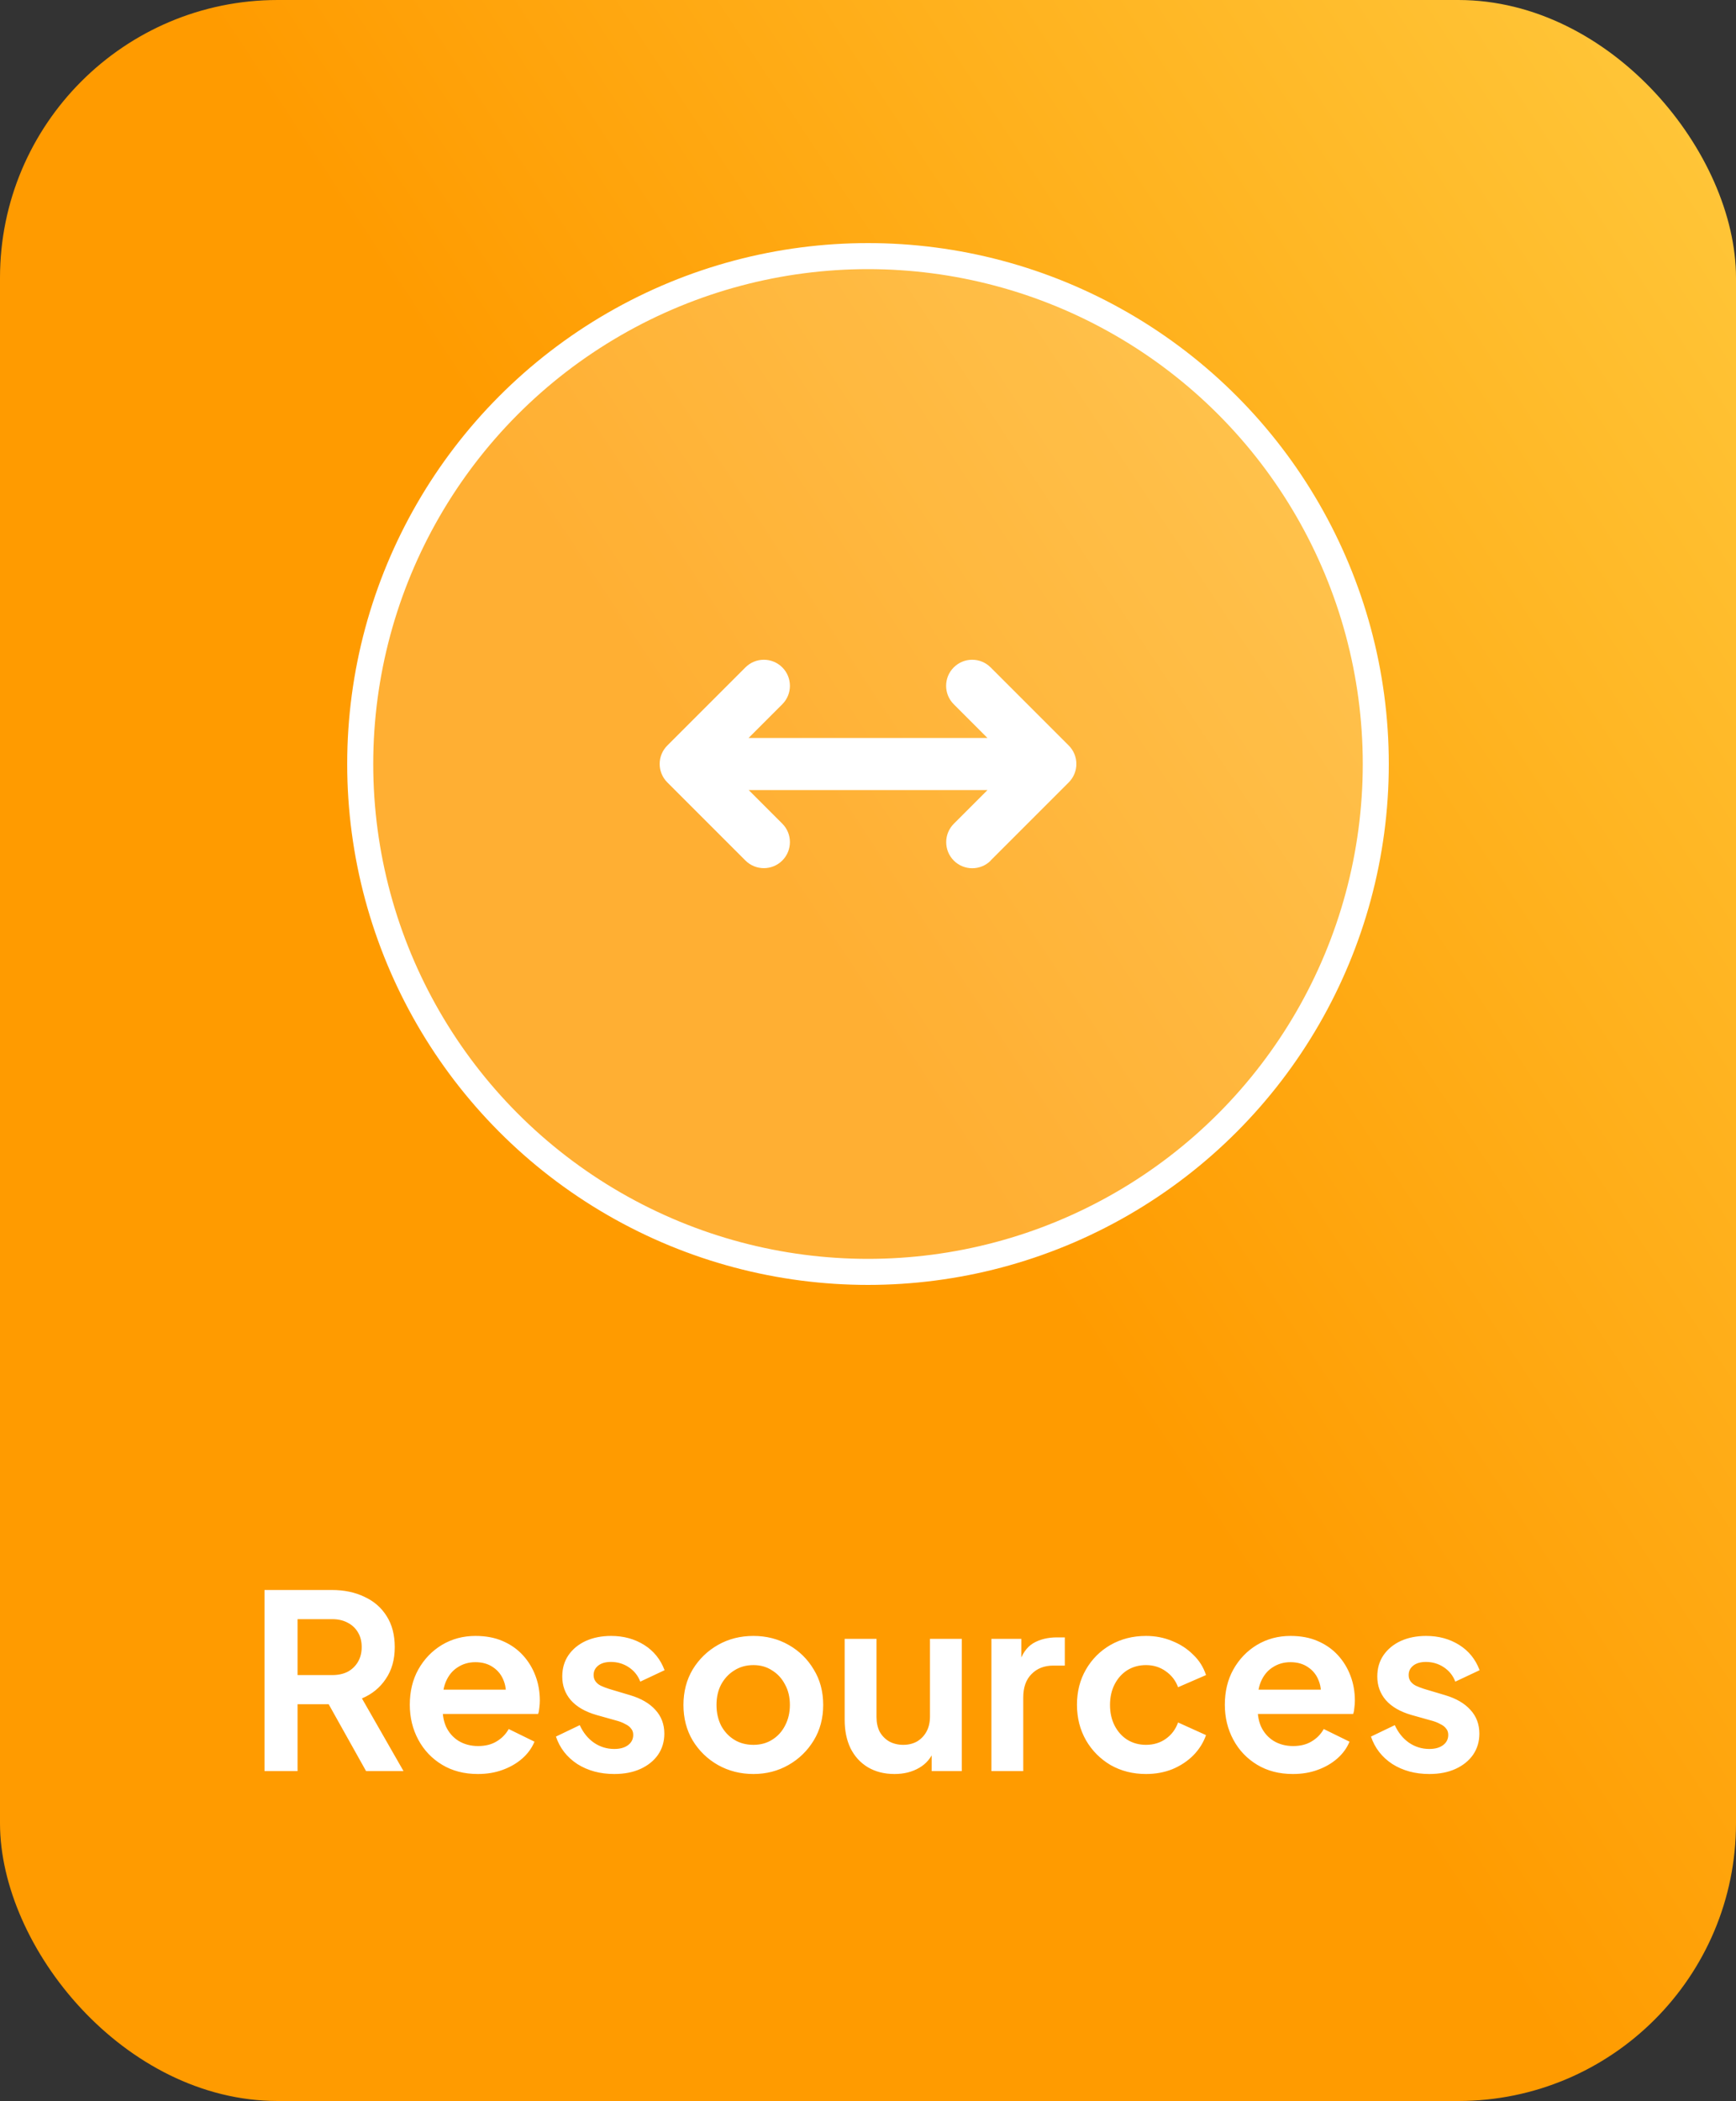 <svg width="100" height="121" viewBox="0 0 100 121" fill="none" xmlns="http://www.w3.org/2000/svg">
<rect x="0" y="0" width="100" height="121" fill="#333333" stroke="none"/>
<rect width="100" height="121" rx="16" fill="url(#paint0_linear_5958_2318)"/>
<circle cx="50" cy="44" r="29.25" fill="white" fill-opacity="0.2" stroke="white" stroke-width="1.5"/>
<g clip-path="url(#clip0_5958_2318)">
<path d="M57.063 49.559L61.563 45.059C62.149 44.473 62.149 43.522 61.563 42.936L57.063 38.436C56.477 37.85 55.525 37.85 54.94 38.436C54.353 39.022 54.353 39.973 54.94 40.559L56.88 42.5H43.122L45.063 40.559C45.649 39.973 45.649 39.022 45.063 38.436C44.477 37.85 43.525 37.85 42.94 38.436L38.44 42.936C37.853 43.522 37.853 44.473 38.44 45.059L42.94 49.559C43.525 50.145 44.477 50.145 45.063 49.559C45.649 48.973 45.649 48.022 45.063 47.436L43.127 45.5H56.885L54.944 47.441C54.358 48.027 54.358 48.978 54.944 49.564C55.53 50.15 56.482 50.15 57.068 49.564L57.063 49.559Z" fill="white"/>
</g>
<path d="M15.236 102V91.57H19.113C19.823 91.57 20.448 91.701 20.989 91.962C21.54 92.214 21.97 92.587 22.277 93.082C22.585 93.567 22.739 94.16 22.739 94.86C22.739 95.579 22.567 96.19 22.221 96.694C21.886 97.198 21.428 97.571 20.849 97.814L23.244 102H21.087L18.526 97.422L19.758 98.15H17.14V102H15.236ZM17.14 96.47H19.142C19.487 96.47 19.785 96.405 20.038 96.274C20.29 96.134 20.485 95.943 20.625 95.7C20.765 95.457 20.835 95.177 20.835 94.86C20.835 94.533 20.765 94.253 20.625 94.02C20.485 93.777 20.29 93.591 20.038 93.46C19.785 93.32 19.487 93.25 19.142 93.25H17.14V96.47ZM27.526 102.168C26.742 102.168 26.056 101.991 25.468 101.636C24.88 101.281 24.422 100.801 24.096 100.194C23.769 99.587 23.606 98.915 23.606 98.178C23.606 97.413 23.769 96.736 24.096 96.148C24.432 95.551 24.884 95.079 25.454 94.734C26.032 94.389 26.676 94.216 27.386 94.216C27.983 94.216 28.506 94.314 28.954 94.51C29.411 94.706 29.798 94.977 30.116 95.322C30.433 95.667 30.676 96.064 30.844 96.512C31.012 96.951 31.096 97.427 31.096 97.94C31.096 98.071 31.086 98.206 31.068 98.346C31.058 98.486 31.035 98.607 30.998 98.71H25.118V97.31H29.962L29.094 97.968C29.178 97.539 29.154 97.156 29.024 96.82C28.902 96.484 28.697 96.218 28.408 96.022C28.128 95.826 27.787 95.728 27.386 95.728C27.003 95.728 26.662 95.826 26.364 96.022C26.065 96.209 25.836 96.489 25.678 96.862C25.528 97.226 25.472 97.669 25.51 98.192C25.472 98.659 25.533 99.074 25.692 99.438C25.86 99.793 26.102 100.068 26.42 100.264C26.746 100.46 27.12 100.558 27.54 100.558C27.96 100.558 28.314 100.469 28.604 100.292C28.902 100.115 29.136 99.877 29.304 99.578L30.788 100.306C30.638 100.67 30.405 100.992 30.088 101.272C29.77 101.552 29.392 101.771 28.954 101.93C28.524 102.089 28.048 102.168 27.526 102.168ZM35.384 102.168C34.572 102.168 33.862 101.977 33.256 101.594C32.658 101.202 32.248 100.675 32.024 100.012L33.396 99.354C33.592 99.783 33.862 100.119 34.208 100.362C34.562 100.605 34.955 100.726 35.384 100.726C35.72 100.726 35.986 100.651 36.182 100.502C36.378 100.353 36.476 100.157 36.476 99.914C36.476 99.765 36.434 99.643 36.35 99.55C36.275 99.447 36.168 99.363 36.028 99.298C35.897 99.223 35.752 99.163 35.594 99.116L34.348 98.766C33.704 98.579 33.214 98.295 32.878 97.912C32.551 97.529 32.388 97.077 32.388 96.554C32.388 96.087 32.505 95.681 32.738 95.336C32.98 94.981 33.312 94.706 33.732 94.51C34.161 94.314 34.651 94.216 35.202 94.216C35.92 94.216 36.555 94.389 37.106 94.734C37.657 95.079 38.048 95.565 38.282 96.19L36.882 96.848C36.751 96.503 36.532 96.227 36.224 96.022C35.916 95.817 35.571 95.714 35.188 95.714C34.88 95.714 34.637 95.784 34.46 95.924C34.282 96.064 34.194 96.246 34.194 96.47C34.194 96.61 34.231 96.731 34.306 96.834C34.38 96.937 34.483 97.021 34.614 97.086C34.754 97.151 34.913 97.212 35.09 97.268L36.308 97.632C36.933 97.819 37.414 98.099 37.75 98.472C38.095 98.845 38.268 99.303 38.268 99.844C38.268 100.301 38.147 100.707 37.904 101.062C37.661 101.407 37.325 101.678 36.896 101.874C36.467 102.07 35.962 102.168 35.384 102.168ZM43.401 102.168C42.655 102.168 41.973 101.995 41.357 101.65C40.751 101.305 40.265 100.833 39.901 100.236C39.547 99.639 39.369 98.957 39.369 98.192C39.369 97.427 39.547 96.745 39.901 96.148C40.265 95.551 40.751 95.079 41.357 94.734C41.964 94.389 42.645 94.216 43.401 94.216C44.148 94.216 44.825 94.389 45.431 94.734C46.038 95.079 46.519 95.551 46.873 96.148C47.237 96.736 47.419 97.417 47.419 98.192C47.419 98.957 47.237 99.639 46.873 100.236C46.509 100.833 46.024 101.305 45.417 101.65C44.811 101.995 44.139 102.168 43.401 102.168ZM43.401 100.488C43.812 100.488 44.171 100.39 44.479 100.194C44.797 99.998 45.044 99.727 45.221 99.382C45.408 99.027 45.501 98.631 45.501 98.192C45.501 97.744 45.408 97.352 45.221 97.016C45.044 96.671 44.797 96.4 44.479 96.204C44.171 95.999 43.812 95.896 43.401 95.896C42.981 95.896 42.613 95.999 42.295 96.204C41.978 96.4 41.726 96.671 41.539 97.016C41.362 97.352 41.273 97.744 41.273 98.192C41.273 98.631 41.362 99.027 41.539 99.382C41.726 99.727 41.978 99.998 42.295 100.194C42.613 100.39 42.981 100.488 43.401 100.488ZM51.526 102.168C50.938 102.168 50.425 102.037 49.986 101.776C49.557 101.515 49.225 101.151 48.992 100.684C48.768 100.217 48.656 99.671 48.656 99.046V94.384H50.49V98.892C50.49 99.209 50.551 99.489 50.672 99.732C50.803 99.965 50.985 100.152 51.218 100.292C51.461 100.423 51.731 100.488 52.03 100.488C52.329 100.488 52.595 100.423 52.828 100.292C53.061 100.152 53.243 99.961 53.374 99.718C53.505 99.475 53.57 99.186 53.57 98.85V94.384H55.404V102H53.668V100.502L53.822 100.768C53.645 101.235 53.351 101.585 52.94 101.818C52.539 102.051 52.067 102.168 51.526 102.168ZM57.109 102V94.384H58.831V96.078L58.691 95.826C58.868 95.257 59.144 94.86 59.517 94.636C59.9 94.412 60.357 94.3 60.889 94.3H61.337V95.924H60.679C60.156 95.924 59.736 96.087 59.419 96.414C59.102 96.731 58.943 97.179 58.943 97.758V102H57.109ZM66.013 102.168C65.257 102.168 64.576 101.995 63.969 101.65C63.372 101.295 62.901 100.819 62.555 100.222C62.21 99.615 62.037 98.934 62.037 98.178C62.037 97.422 62.21 96.745 62.555 96.148C62.901 95.551 63.372 95.079 63.969 94.734C64.576 94.389 65.257 94.216 66.013 94.216C66.555 94.216 67.058 94.314 67.525 94.51C67.992 94.697 68.393 94.958 68.729 95.294C69.075 95.621 69.322 96.013 69.471 96.47L67.861 97.17C67.721 96.787 67.483 96.479 67.147 96.246C66.82 96.013 66.442 95.896 66.013 95.896C65.612 95.896 65.252 95.994 64.935 96.19C64.627 96.386 64.385 96.657 64.207 97.002C64.03 97.347 63.941 97.744 63.941 98.192C63.941 98.64 64.03 99.037 64.207 99.382C64.385 99.727 64.627 99.998 64.935 100.194C65.252 100.39 65.612 100.488 66.013 100.488C66.452 100.488 66.835 100.371 67.161 100.138C67.488 99.905 67.721 99.592 67.861 99.2L69.471 99.928C69.322 100.357 69.079 100.745 68.743 101.09C68.407 101.426 68.006 101.692 67.539 101.888C67.073 102.075 66.564 102.168 66.013 102.168ZM74.475 102.168C73.691 102.168 73.005 101.991 72.417 101.636C71.829 101.281 71.371 100.801 71.045 100.194C70.718 99.587 70.555 98.915 70.555 98.178C70.555 97.413 70.718 96.736 71.045 96.148C71.381 95.551 71.834 95.079 72.403 94.734C72.981 94.389 73.626 94.216 74.335 94.216C74.932 94.216 75.455 94.314 75.903 94.51C76.36 94.706 76.748 94.977 77.065 95.322C77.382 95.667 77.625 96.064 77.793 96.512C77.961 96.951 78.045 97.427 78.045 97.94C78.045 98.071 78.035 98.206 78.017 98.346C78.007 98.486 77.984 98.607 77.947 98.71H72.067V97.31H76.911L76.043 97.968C76.127 97.539 76.103 97.156 75.973 96.82C75.852 96.484 75.646 96.218 75.357 96.022C75.077 95.826 74.736 95.728 74.335 95.728C73.952 95.728 73.612 95.826 73.313 96.022C73.014 96.209 72.785 96.489 72.627 96.862C72.478 97.226 72.421 97.669 72.459 98.192C72.421 98.659 72.482 99.074 72.641 99.438C72.809 99.793 73.052 100.068 73.369 100.264C73.695 100.46 74.069 100.558 74.489 100.558C74.909 100.558 75.263 100.469 75.553 100.292C75.852 100.115 76.085 99.877 76.253 99.578L77.737 100.306C77.588 100.67 77.354 100.992 77.037 101.272C76.719 101.552 76.341 101.771 75.903 101.93C75.474 102.089 74.998 102.168 74.475 102.168ZM82.333 102.168C81.521 102.168 80.812 101.977 80.205 101.594C79.608 101.202 79.197 100.675 78.973 100.012L80.345 99.354C80.541 99.783 80.812 100.119 81.157 100.362C81.512 100.605 81.904 100.726 82.333 100.726C82.669 100.726 82.935 100.651 83.131 100.502C83.327 100.353 83.425 100.157 83.425 99.914C83.425 99.765 83.383 99.643 83.299 99.55C83.224 99.447 83.117 99.363 82.977 99.298C82.846 99.223 82.702 99.163 82.543 99.116L81.297 98.766C80.653 98.579 80.163 98.295 79.827 97.912C79.5 97.529 79.337 97.077 79.337 96.554C79.337 96.087 79.454 95.681 79.687 95.336C79.93 94.981 80.261 94.706 80.681 94.51C81.11 94.314 81.6 94.216 82.151 94.216C82.87 94.216 83.504 94.389 84.055 94.734C84.606 95.079 84.998 95.565 85.231 96.19L83.831 96.848C83.7 96.503 83.481 96.227 83.173 96.022C82.865 95.817 82.52 95.714 82.137 95.714C81.829 95.714 81.586 95.784 81.409 95.924C81.232 96.064 81.143 96.246 81.143 96.47C81.143 96.61 81.18 96.731 81.255 96.834C81.33 96.937 81.432 97.021 81.563 97.086C81.703 97.151 81.862 97.212 82.039 97.268L83.257 97.632C83.882 97.819 84.363 98.099 84.699 98.472C85.044 98.845 85.217 99.303 85.217 99.844C85.217 100.301 85.096 100.707 84.853 101.062C84.61 101.407 84.274 101.678 83.845 101.874C83.416 102.07 82.912 102.168 82.333 102.168Z" fill="white"/>
<defs>
<linearGradient id="paint0_linear_5958_2318" x1="48.069" y1="55.458" x2="131.412" y2="0.207" gradientUnits="userSpaceOnUse">
<stop stop-color="#FF9B00"/>
<stop offset="1" stop-color="#FFD952"/>
</linearGradient>
<clipPath id="clip0_5958_2318">
<rect width="24" height="24" fill="white" transform="translate(38 32)"/>
</clipPath>
</defs>
</svg>
